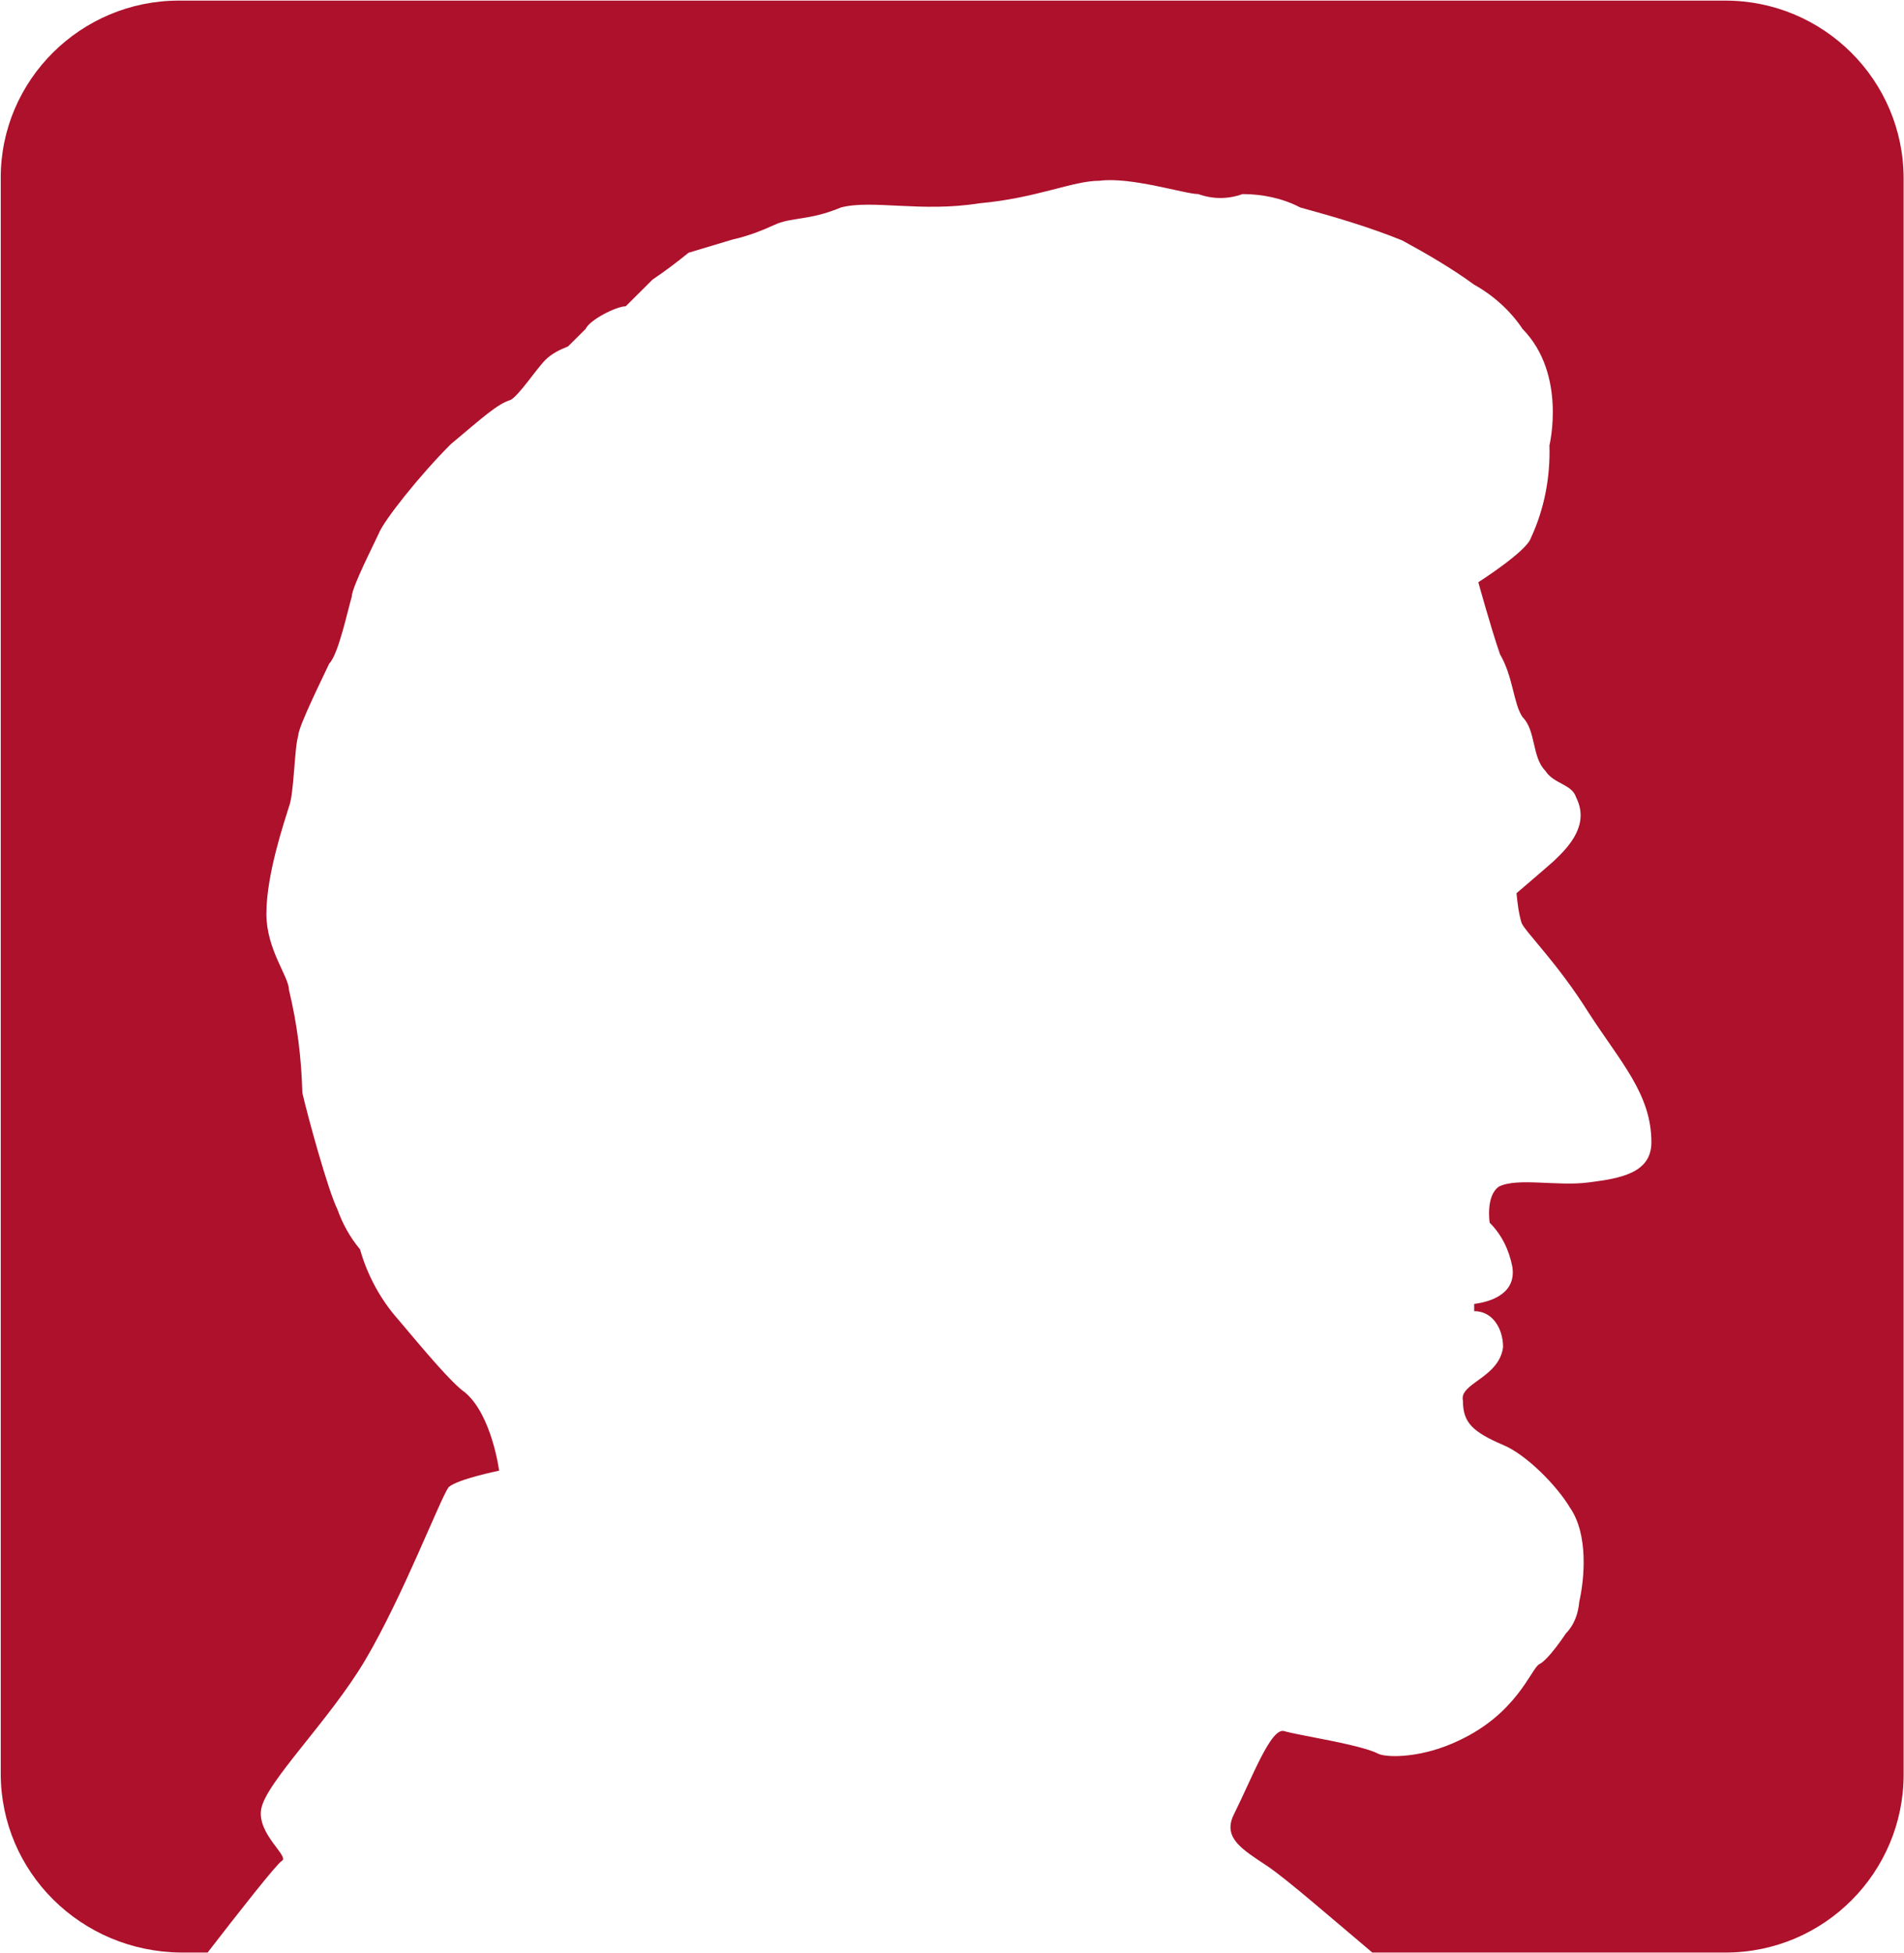 <svg version="1.2" xmlns="http://www.w3.org/2000/svg" viewBox="0 0 1561 1601" width="1561" height="1601">
	<title>Footer-Logo-White-svg</title>
	<style>
		.s0 { fill: #ad112b } 
	</style>
	<g id="LFG">
		<g id="Layer">
			<path id="Layer" class="s0" d="m146.6 0.5h1268c80.2 0 146.1 65 146.1 146v1308.1c0 80.2-65 146-146.1 146h-289.5c-33-27.8-70.9-60.8-86.1-70.9-20.3-13.5-36.3-22.8-27.9-41.3 16-32.1 31.2-73.5 42.2-69.2 11 3.3 62.5 10.9 76.8 18.5 7.6 3.4 36.3 3.4 65.9-10.9 47.3-22 59.1-58.3 65.8-62.5 7.6-3.4 22-25.3 22-25.3 6.7-6.8 10.1-16 11-26.2 4.2-18.5 7.6-54.8-7.6-76.8-11-18.5-36.3-43.9-54.9-51.5-25.3-10.9-32.9-18.5-32.9-36.2-3.4-14.4 29.5-18.6 32.9-43.9 0-15.2-8.5-29.6-23.7-29.6v-5.9c13.6-1.7 34.7-8.4 31.3-30.4-2.6-13.5-8.5-26.1-18.6-36.2 0 0-3.4-22 7.6-29.6 15.2-7.6 48.1 0 73.5-3.4 26.1-3.3 51.5-7.6 51.5-32.9 0-39.6-25.4-65.8-51.5-106.3-25.4-40.5-51.5-65.8-54.9-73.4-2.6-8.5-3.4-16.9-4.2-24.5 0 0 22.8-19.4 30.4-26.2 13.5-12.6 29.5-30.4 18.5-52.3-3.4-11-18.5-11-25.3-21.9-11-11-7.6-33-18.6-43.9-7.6-11-7.6-32.9-18.5-51.5-7.6-22-17.8-59.1-17.8-59.1 0 0 39.7-25.3 43.1-36.3 11-23.6 16-49.8 15.2-75.9 0 0 14.3-58.3-22-95.4-10.1-15.2-24.5-27.9-39.7-36.3-18.5-13.5-38.8-25.3-59-36.3-27.1-11-55.8-19.4-83.6-27-14.4-7.6-31.3-11-47.3-11-11.8 4.3-24.5 4.3-36.3 0-11 0-54.9-14.3-81.1-10.9-21.9 0-51.4 14.3-98.7 18.5-47.3 7.6-87.8-3.3-113.2 3.4-26.1 11-40.5 7.6-54.8 14.4-11 5-22 9.2-33.8 11.8 0 0-25.3 7.6-36.3 10.9-9.3 7.6-19.4 15.2-29.5 22l-22 21.9c-7.6 0-29.5 11-32.9 18.6l-14.4 14.3c-6.7 2.6-13.5 6-18.5 11-7.6 7.6-22 29.6-28.7 32.9-11 3.4-22.8 14.4-49 36.3-25.3 25.3-54.9 62.5-59.1 73.4-3.4 7.6-22 43.9-22 51.5-3.3 11-10.9 47.3-18.5 54.9-3.4 7.6-25.4 51.5-25.4 59.1-3.3 10.9-3.3 47.2-7.6 58.2-3.3 11-18.5 54.8-18.5 87.8 0 29.5 18.5 51.4 18.5 62.4 6.8 27.9 10.2 55.7 11 84.4 4.2 18.6 21.1 80.2 28.7 95.4 4.2 11.8 10.2 22.8 18.6 32.9 5.9 21.1 16.9 41.3 31.2 57.4 22 26.1 43.9 52.3 54.9 59.9 22 18.6 27.9 64.1 27.9 64.1 0 0-33.8 6.8-41.4 13.5-7.6 11-37.1 88.7-68.4 141.8-29.5 49.8-81.9 100.5-85.3 122.4-3.3 20.3 23.7 38.8 16.9 42.2-4.2 2.5-35.4 42.2-60.8 75.1h-21.9c-81.9-0.8-147.7-65.8-147.7-146.8v-1308.2c0-80.1 65.8-145.1 146-145.1z"/>
		</g>
	</g>
</svg>